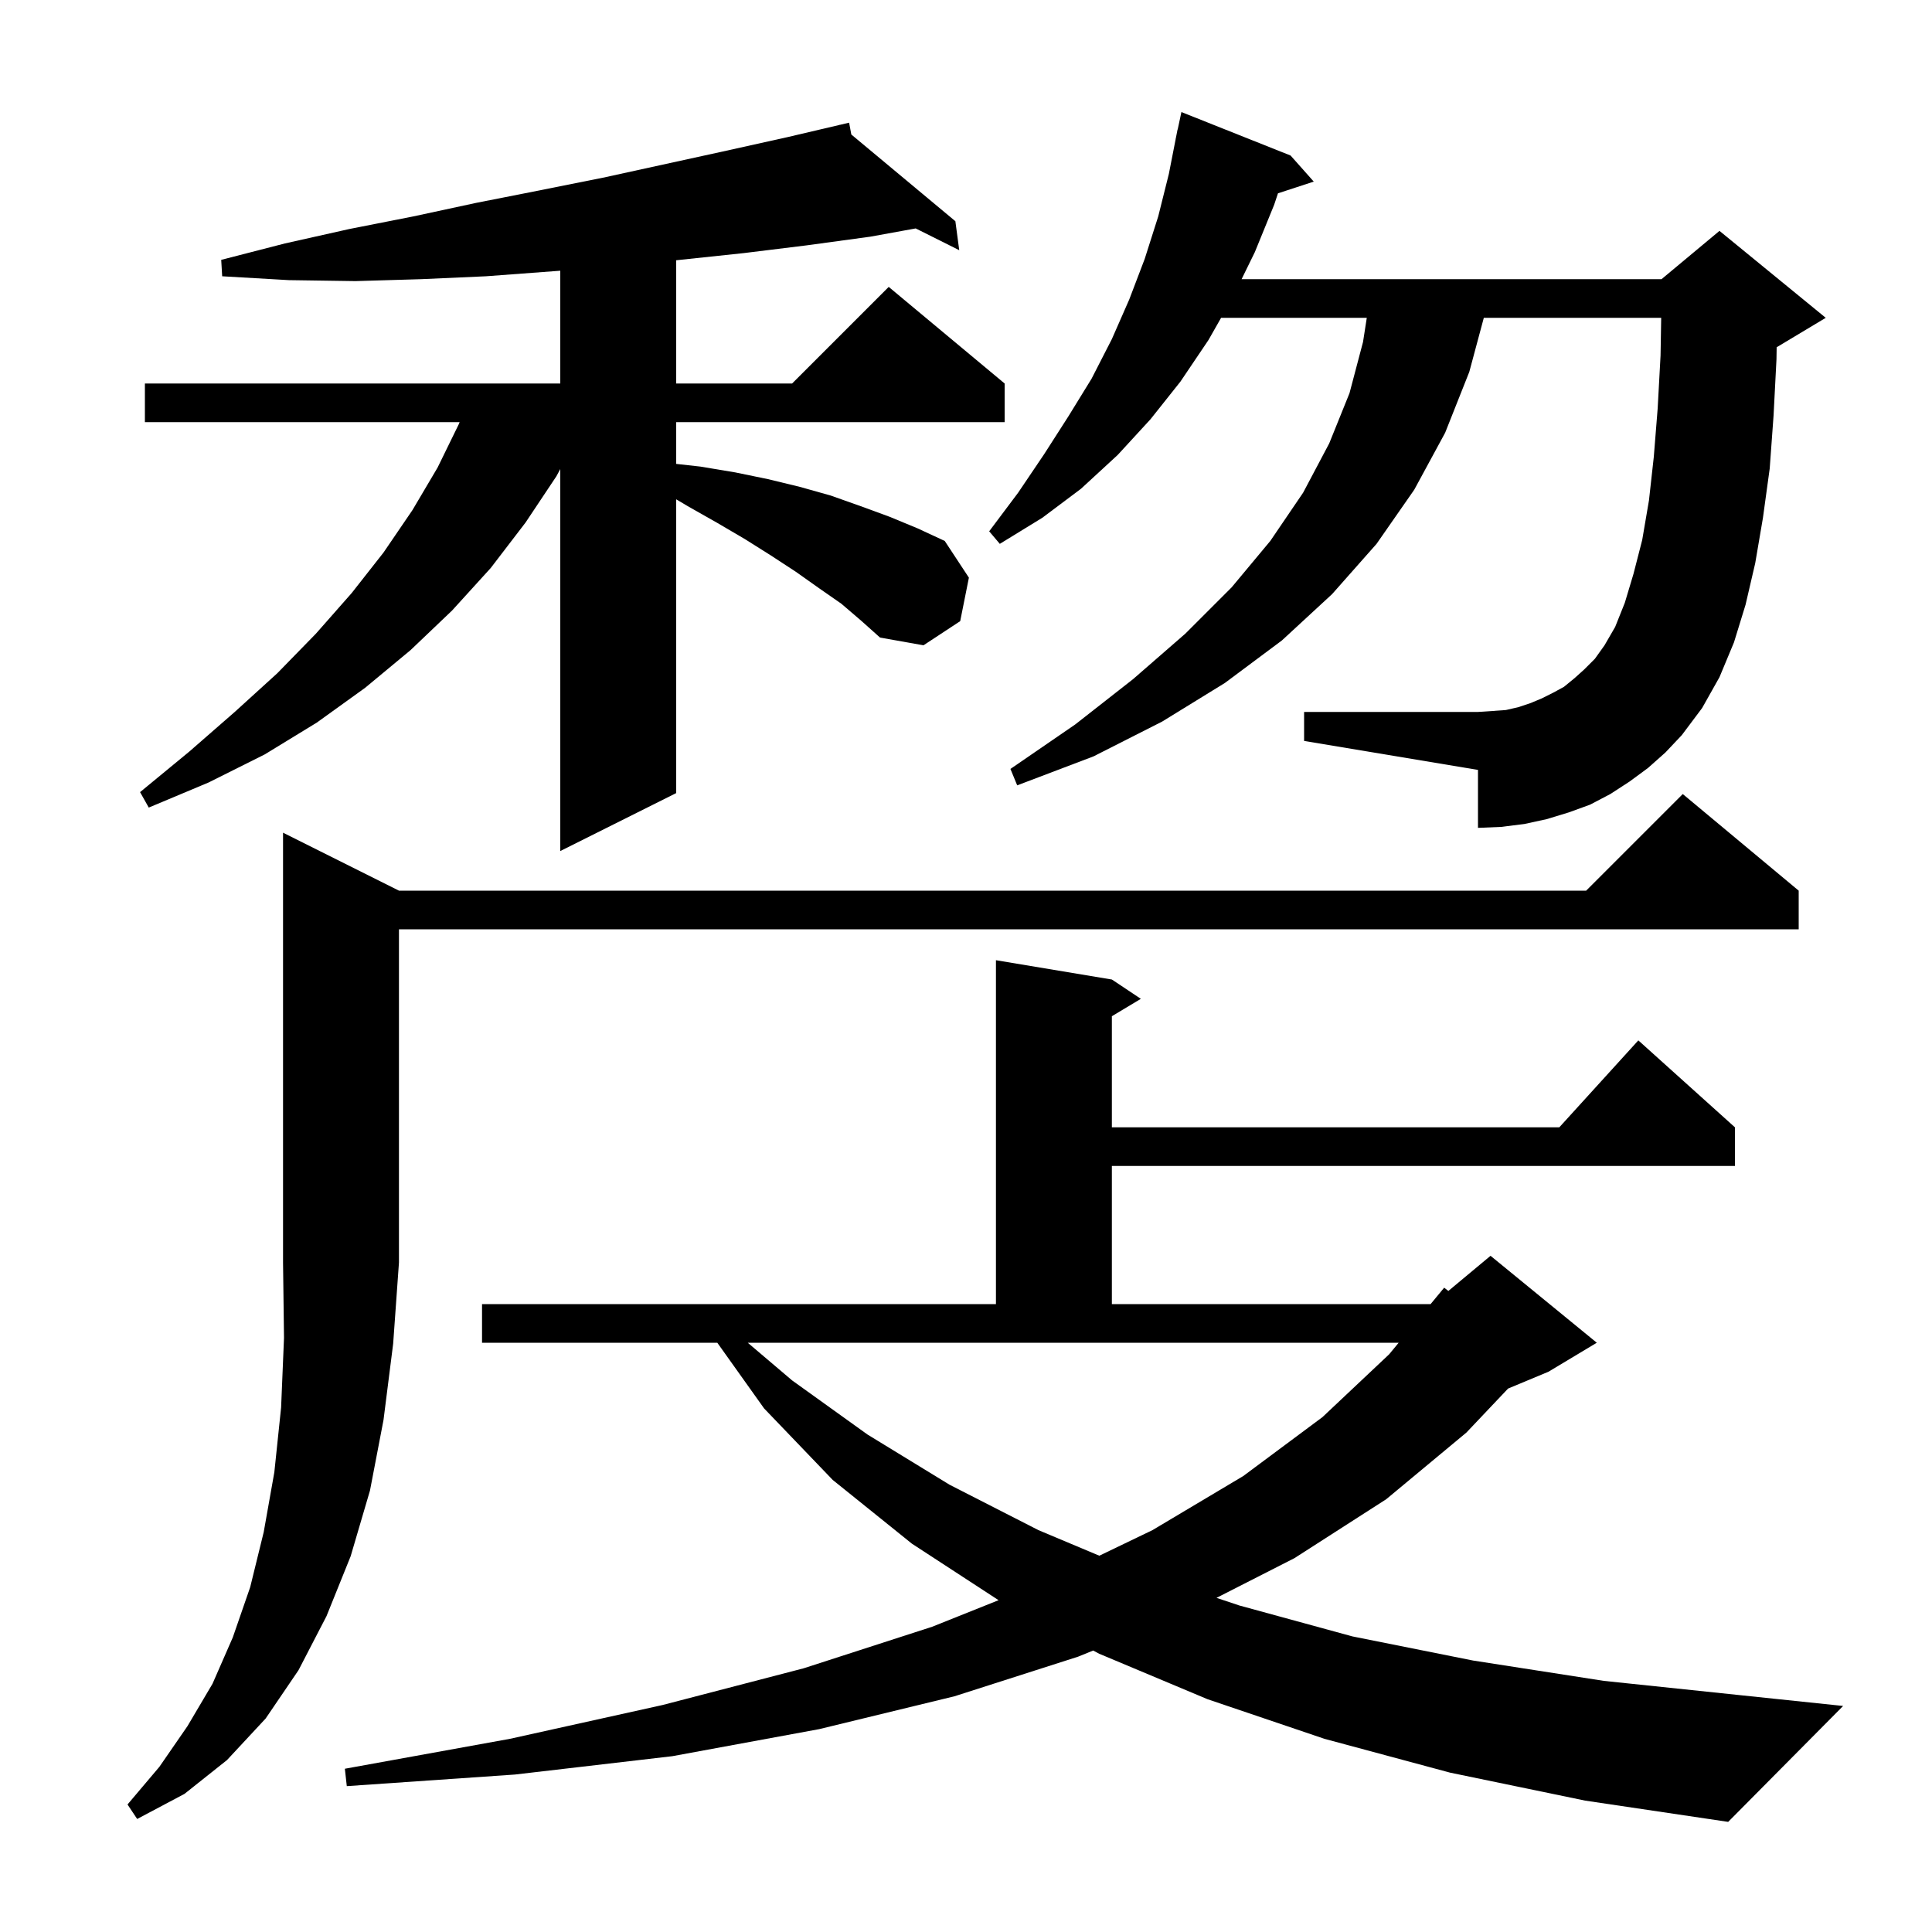 <svg xmlns="http://www.w3.org/2000/svg" xmlns:xlink="http://www.w3.org/1999/xlink" version="1.1" baseProfile="full" viewBox="0 0 200 200" width="200" height="200">
<g fill="black">
<path d="M 150.1 183.5 L 137.1 180.0 L 125.0 175.9 L 113.8 171.2 L 113.165 170.864 L 111.6 171.5 L 98.8 175.6 L 84.8 179.0 L 69.6 181.8 L 53.3 183.7 L 35.9 184.9 L 35.7 183.1 L 52.8 180.0 L 68.6 176.5 L 83.2 172.7 L 96.5 168.4 L 103.372 165.651 L 94.4 159.8 L 86.2 153.2 L 79.1 145.8 L 74.255 139.0 L 49.9 139.0 L 49.9 135.0 L 103.1 135.0 L 103.1 99.4 L 115.1 101.4 L 118.1 103.4 L 115.1 105.2 L 115.1 116.7 L 161.418 116.7 L 169.6 107.7 L 179.6 116.7 L 179.6 120.7 L 115.1 120.7 L 115.1 135.0 L 148.096 135.0 L 149.5 133.3 L 149.934 133.638 L 154.3 130.0 L 165.3 139.0 L 160.3 142.0 L 156.117 143.743 L 151.8 148.3 L 143.5 155.2 L 134.0 161.3 L 125.931 165.41 L 128.3 166.2 L 140.0 169.4 L 152.5 171.9 L 166.0 174.0 L 180.3 175.5 L 190.8 176.6 L 178.9 188.6 L 164.1 186.4 Z M 41.3 92.2 L 164.2 92.2 L 174.2 82.2 L 186.2 92.2 L 186.2 96.2 L 41.3 96.2 L 41.3 130.7 L 40.7 139.1 L 39.7 147.0 L 38.3 154.3 L 36.3 161.1 L 33.8 167.3 L 30.9 172.9 L 27.5 177.9 L 23.5 182.2 L 19.1 185.7 L 14.2 188.3 L 13.2 186.8 L 16.5 182.9 L 19.4 178.7 L 22.0 174.3 L 24.1 169.5 L 25.9 164.3 L 27.3 158.6 L 28.4 152.4 L 29.1 145.7 L 29.4 138.5 L 29.3 130.7 L 29.3 86.2 Z M 82.0 142.9 L 89.8 148.5 L 98.3 153.7 L 107.5 158.4 L 113.802 161.047 L 119.3 158.4 L 128.7 152.8 L 136.9 146.7 L 143.8 140.2 L 144.791 139.0 L 77.408 139.0 Z M 87.1 62.5 L 84.8 60.9 L 82.4 59.2 L 79.8 57.5 L 77.1 55.8 L 74.2 54.1 L 71.2 52.4 L 70.0 51.688 L 70.0 82.1 L 58.0 88.1 L 58.0 48.557 L 57.6 49.3 L 54.4 54.1 L 50.8 58.8 L 46.8 63.2 L 42.5 67.3 L 37.8 71.2 L 32.8 74.8 L 27.4 78.1 L 21.6 81.0 L 15.4 83.6 L 14.5 82.0 L 19.6 77.8 L 24.3 73.7 L 28.7 69.7 L 32.7 65.6 L 36.4 61.4 L 39.7 57.2 L 42.7 52.8 L 45.3 48.4 L 47.5 43.9 L 47.582 43.7 L 15.0 43.7 L 15.0 39.7 L 58.0 39.7 L 58.0 28.025 L 50.3 28.6 L 43.6 28.9 L 36.8 29.1 L 29.9 29.0 L 23.0 28.6 L 22.9 26.9 L 29.5 25.2 L 36.2 23.7 L 42.8 22.4 L 49.3 21.0 L 55.9 19.7 L 62.4 18.4 L 75.2 15.6 L 81.5 14.2 L 86.909 12.932 L 86.9 12.9 L 86.932 12.927 L 87.9 12.7 L 88.128 13.923 L 98.9 22.9 L 99.3 25.9 L 94.793 23.647 L 90.1 24.5 L 83.5 25.4 L 77.0 26.2 L 70.4 26.9 L 70.0 26.942 L 70.0 39.7 L 82.0 39.7 L 92.0 29.7 L 104.0 39.7 L 104.0 43.7 L 70.0 43.7 L 70.0 48.022 L 72.5 48.3 L 76.1 48.9 L 79.5 49.6 L 82.8 50.4 L 86.0 51.3 L 89.1 52.4 L 92.1 53.5 L 95.0 54.7 L 97.8 56.0 L 100.3 59.8 L 99.4 64.3 L 95.6 66.8 L 91.1 66.0 L 89.2 64.3 Z M 170.6 79.5 L 168.7 80.9 L 166.7 82.2 L 164.6 83.3 L 162.4 84.1 L 160.1 84.8 L 157.8 85.3 L 155.4 85.6 L 153.0 85.7 L 153.0 79.7 L 135.0 76.7 L 135.0 73.7 L 153.0 73.7 L 154.5 73.6 L 155.9 73.5 L 157.2 73.2 L 158.4 72.8 L 159.6 72.3 L 160.8 71.7 L 161.9 71.1 L 163.0 70.2 L 164.0 69.3 L 165.1 68.2 L 166.1 66.8 L 167.2 64.9 L 168.2 62.4 L 169.1 59.4 L 170.0 55.9 L 170.7 51.8 L 171.2 47.3 L 171.6 42.3 L 171.9 36.8 L 171.966 32.9 L 153.604 32.9 L 152.1 38.5 L 149.6 44.8 L 146.4 50.7 L 142.5 56.3 L 137.9 61.5 L 132.7 66.3 L 126.8 70.7 L 120.3 74.7 L 113.2 78.3 L 105.3 81.3 L 104.6 79.6 L 111.3 75.0 L 117.3 70.3 L 122.7 65.6 L 127.5 60.8 L 131.5 56.0 L 134.9 51.0 L 137.6 45.9 L 139.7 40.7 L 141.1 35.4 L 141.489 32.9 L 126.407 32.9 L 125.1 35.2 L 122.2 39.5 L 119.1 43.4 L 115.7 47.1 L 111.9 50.6 L 107.9 53.6 L 103.5 56.3 L 102.4 55.0 L 105.4 51.0 L 108.1 47.0 L 110.6 43.1 L 113.0 39.2 L 115.1 35.1 L 116.9 31.0 L 118.5 26.8 L 119.9 22.4 L 121.0 18.0 L 121.704 14.401 L 121.7 14.4 L 121.75 14.167 L 121.9 13.4 L 121.914 13.403 L 122.3 11.6 L 133.6 16.1 L 136.0 18.8 L 132.296 20.012 L 131.9 21.2 L 129.9 26.1 L 128.53 28.9 L 172.0 28.9 L 178.0 23.9 L 189.0 32.9 L 184.0 35.9 L 183.92 35.933 L 183.9 37.2 L 183.6 43.0 L 183.2 48.5 L 182.5 53.6 L 181.7 58.3 L 180.7 62.6 L 179.5 66.5 L 178.0 70.1 L 176.2 73.3 L 174.1 76.1 L 172.4 77.9 Z " />
</g>
</svg>
